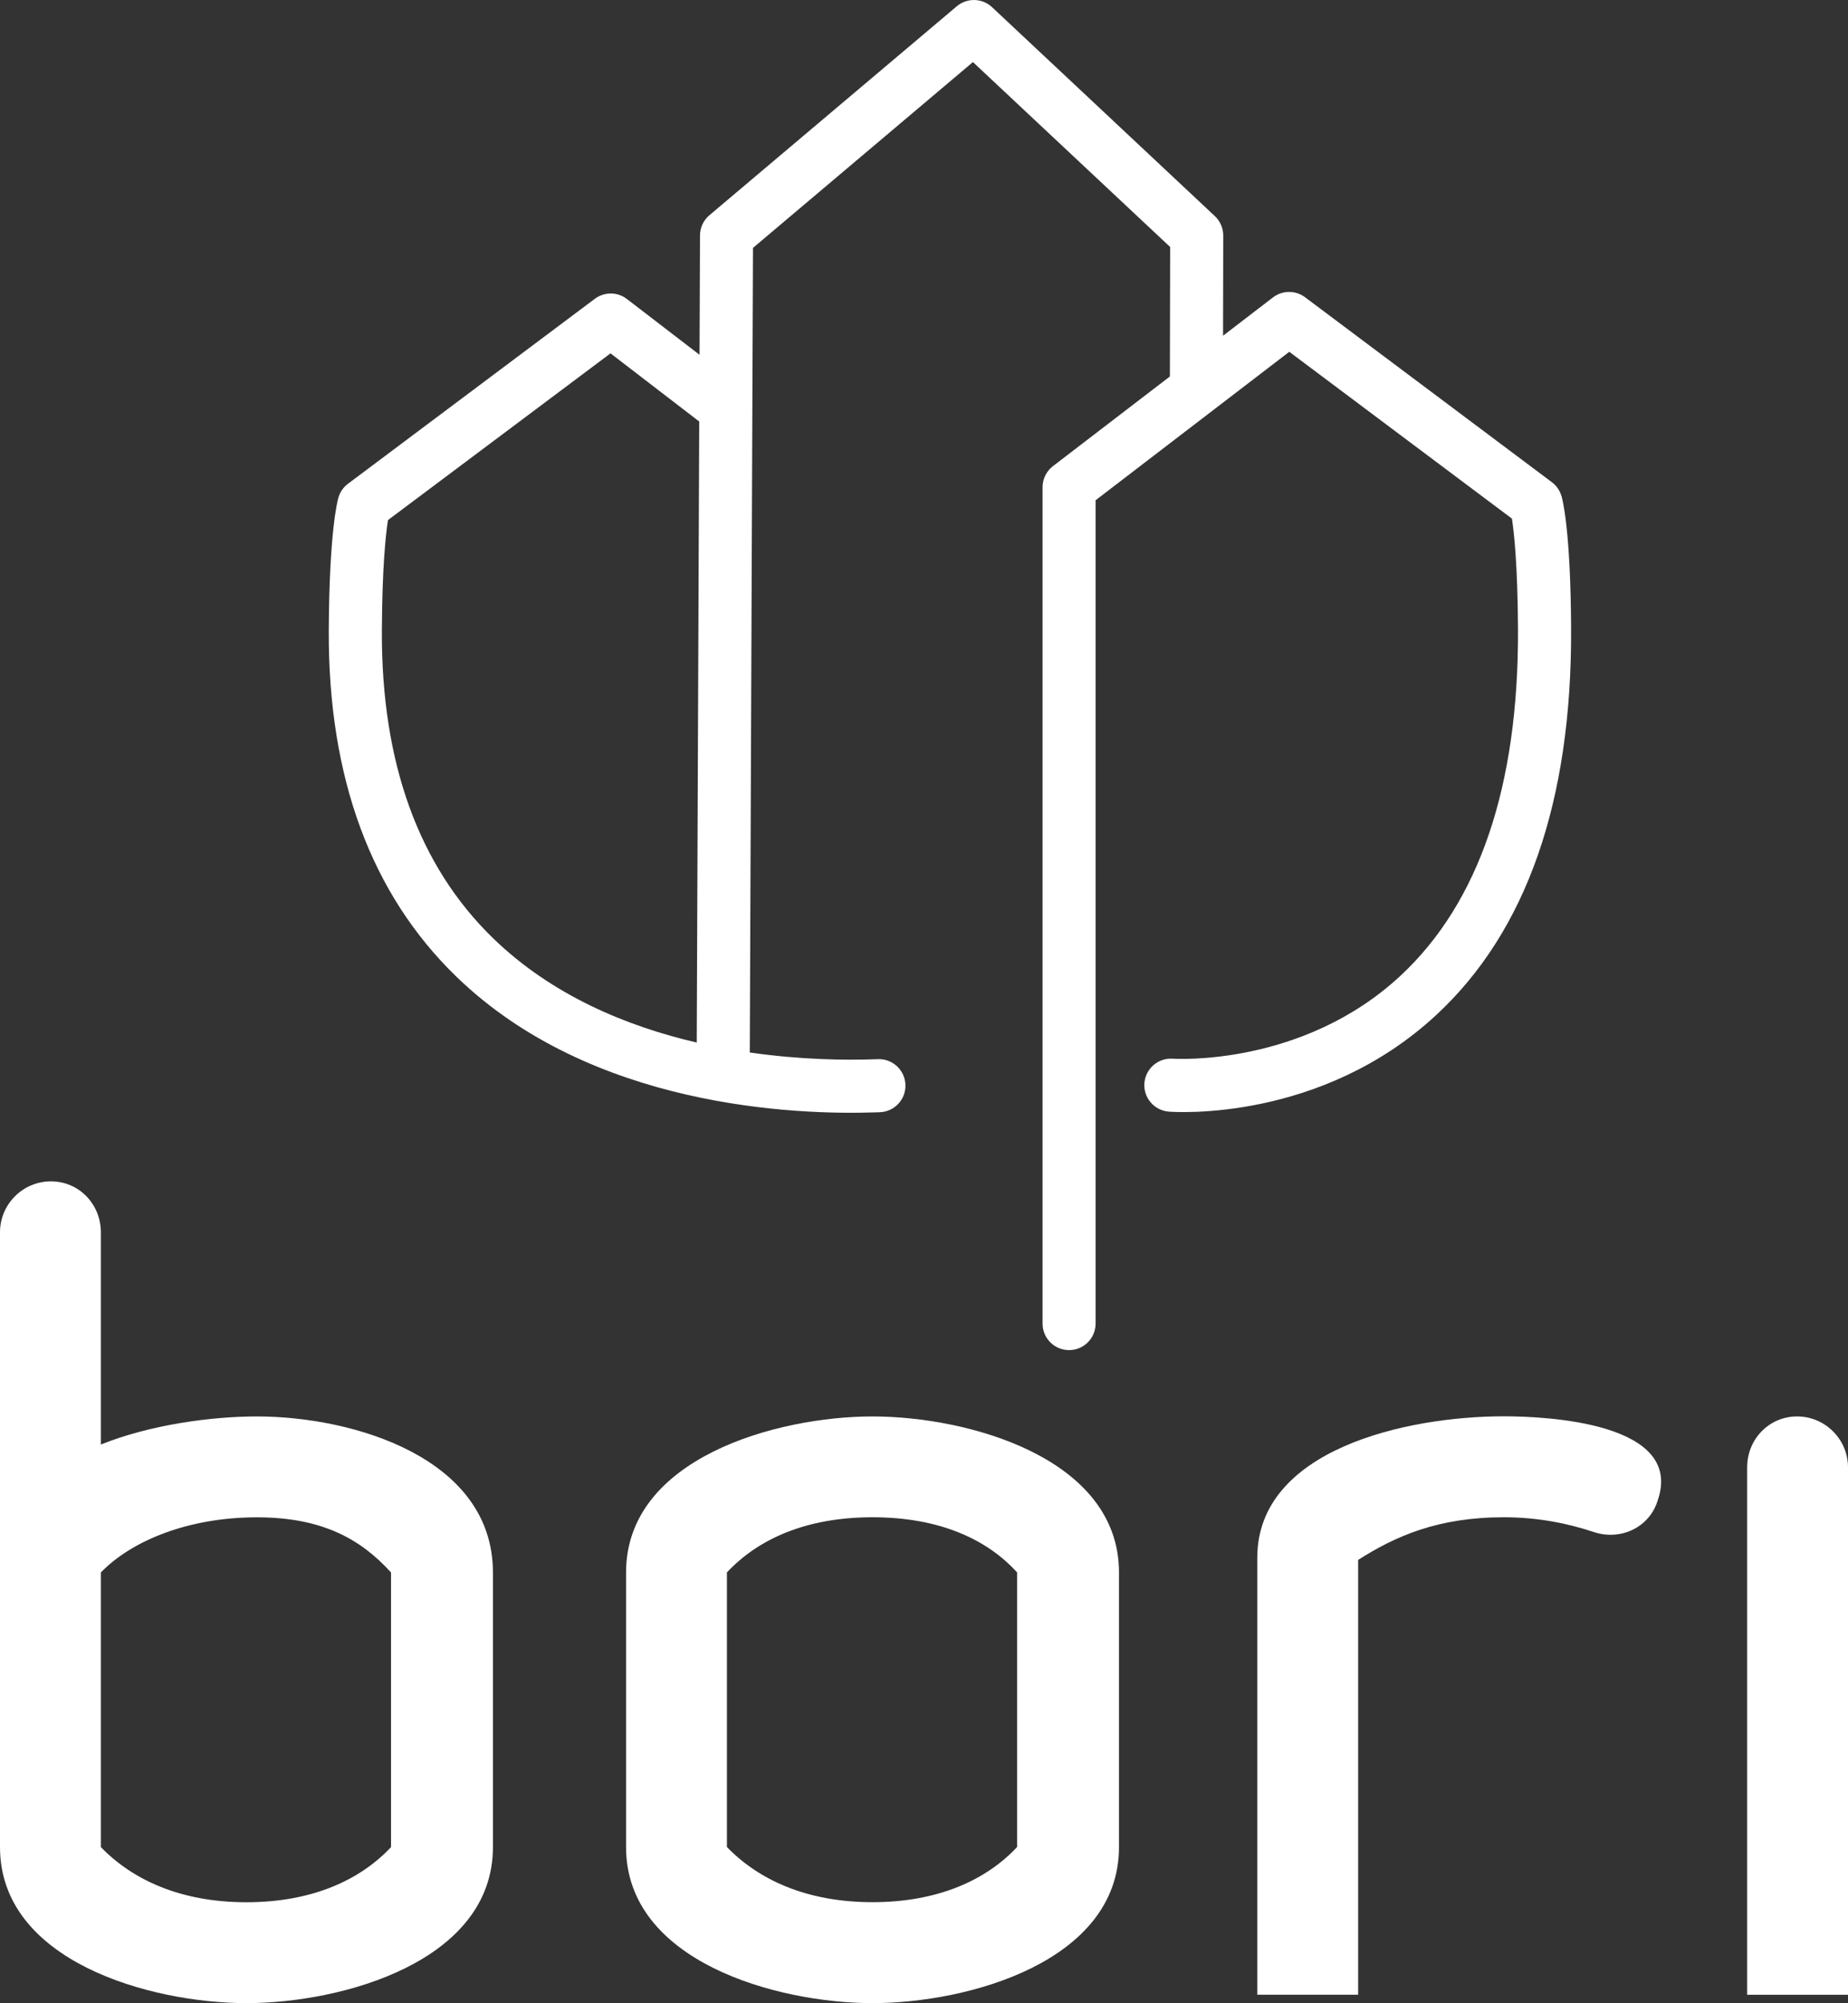 <?xml version="1.0" encoding="UTF-8"?> <svg xmlns="http://www.w3.org/2000/svg" id="Layer_2" data-name="Layer 2" viewBox="0 0 282.9 306.57"><rect x="0" y="0" width="282.9" height="306.57" fill="#333333" stroke="none"/><defs><style> .cls-1 { fill: #fff; stroke-width: 0px; } </style></defs><g id="Layer_1-2" data-name="Layer 1"><path class="cls-1" d="M179.55,162.04s0,0,0,0h0-.01ZM239.03,75.9c-.25-.84-.76-1.57-1.46-2.1l-37.79-28.31c-1.46-1.09-3.46-1.08-4.91.03l-7.64,5.86.03-15.33c0-1.13-.46-2.2-1.28-2.97L151.87,1.1c-1.5-1.41-3.83-1.47-5.4-.14l-37.87,31.98c-.91.77-1.44,1.9-1.44,3.09l-.07,18.27-11.12-8.54c-1.44-1.11-3.45-1.12-4.91-.03l-37.79,28.31c-.7.52-1.21,1.26-1.46,2.1-.14.49-1.41,5.18-1.48,20.4-.09,22.46,6.47,40.26,19.5,52.9,20.67,20.06,51.86,21.23,64.31,20.8l.51-.02h0c2.24-.06,4.02-1.92,3.96-4.16-.06-2.24-1.92-4.02-4.16-3.96l-.59.02c-4.36.15-11.23.09-19.08-1.04l.49-123.14,33.67-28.44,30.19,28.3-.04,19.82-17.9,13.72c-1,.77-1.59,1.96-1.59,3.22v128.01c0,2.24,1.82,4.06,4.06,4.06s4.06-1.82,4.06-4.06v-126.01l29.65-22.72,34.08,25.53c.32,2.04.88,7.04.93,16.96.1,23.94-5.93,41.75-17.93,52.95-14.98,13.98-34.56,12.77-34.89,12.75-2.24-.17-4.19,1.5-4.37,3.73-.18,2.24,1.5,4.19,3.73,4.37.94.07,23.27,1.62,40.98-14.82,13.79-12.8,20.72-32.66,20.61-59.01-.06-15.22-1.33-19.91-1.47-20.4ZM106.67,159.56c-10.68-2.48-22.14-7.19-31.18-15.96-11.39-11.05-17.12-26.87-17.03-47.04.04-9.89.61-14.89.93-16.96l34.07-25.52,13.58,10.43-.38,95.05Z"></path><g><path class="cls-1" d="M37.73,306.57c-14.65,0-37.73-6.37-37.73-23.88v-94.09c0-4.3,3.5-7.8,7.8-7.8s7.64,3.5,7.64,7.8v32.48c7.48-3.02,16.88-4.3,23.88-4.3,14.81,0,36.14,6.37,36.14,23.88v42.03c0,17.51-23.08,23.88-37.73,23.88ZM39.32,232.22c-10.35,0-19.1,3.5-23.88,8.44v42.03c4.78,4.94,12.1,8.44,22.29,8.44s17.51-3.5,22.13-8.44v-42.03c-4.62-5.09-10.51-8.44-20.54-8.44Z"></path><path class="cls-1" d="M133.57,306.57c-14.65,0-37.73-6.37-37.73-23.88v-42.03c0-17.51,23.08-23.88,37.73-23.88s37.73,6.37,37.73,23.88v42.03c0,17.51-23.08,23.88-37.73,23.88ZM155.7,240.65c-4.62-5.09-11.94-8.44-22.13-8.44s-17.51,3.34-22.29,8.44v42.03c4.78,4.94,12.1,8.44,22.29,8.44s17.51-3.5,22.13-8.44v-42.03Z"></path><path class="cls-1" d="M243.89,234.44c-3.82-1.27-8.44-2.23-13.69-2.23-10.03,0-16.56,2.87-22.29,6.53v66.54h-15.44v-66.87c0-16.56,22.77-21.65,37.73-21.65,6.53,0,27.7.96,23.56,12.9-1.27,4.14-5.73,6.21-9.87,4.78Z"></path><path class="cls-1" d="M267.46,305.29v-80.71c0-4.3,3.34-7.8,7.64-7.8s7.8,3.5,7.8,7.8v80.71h-15.44Z"></path></g></g></svg> 
